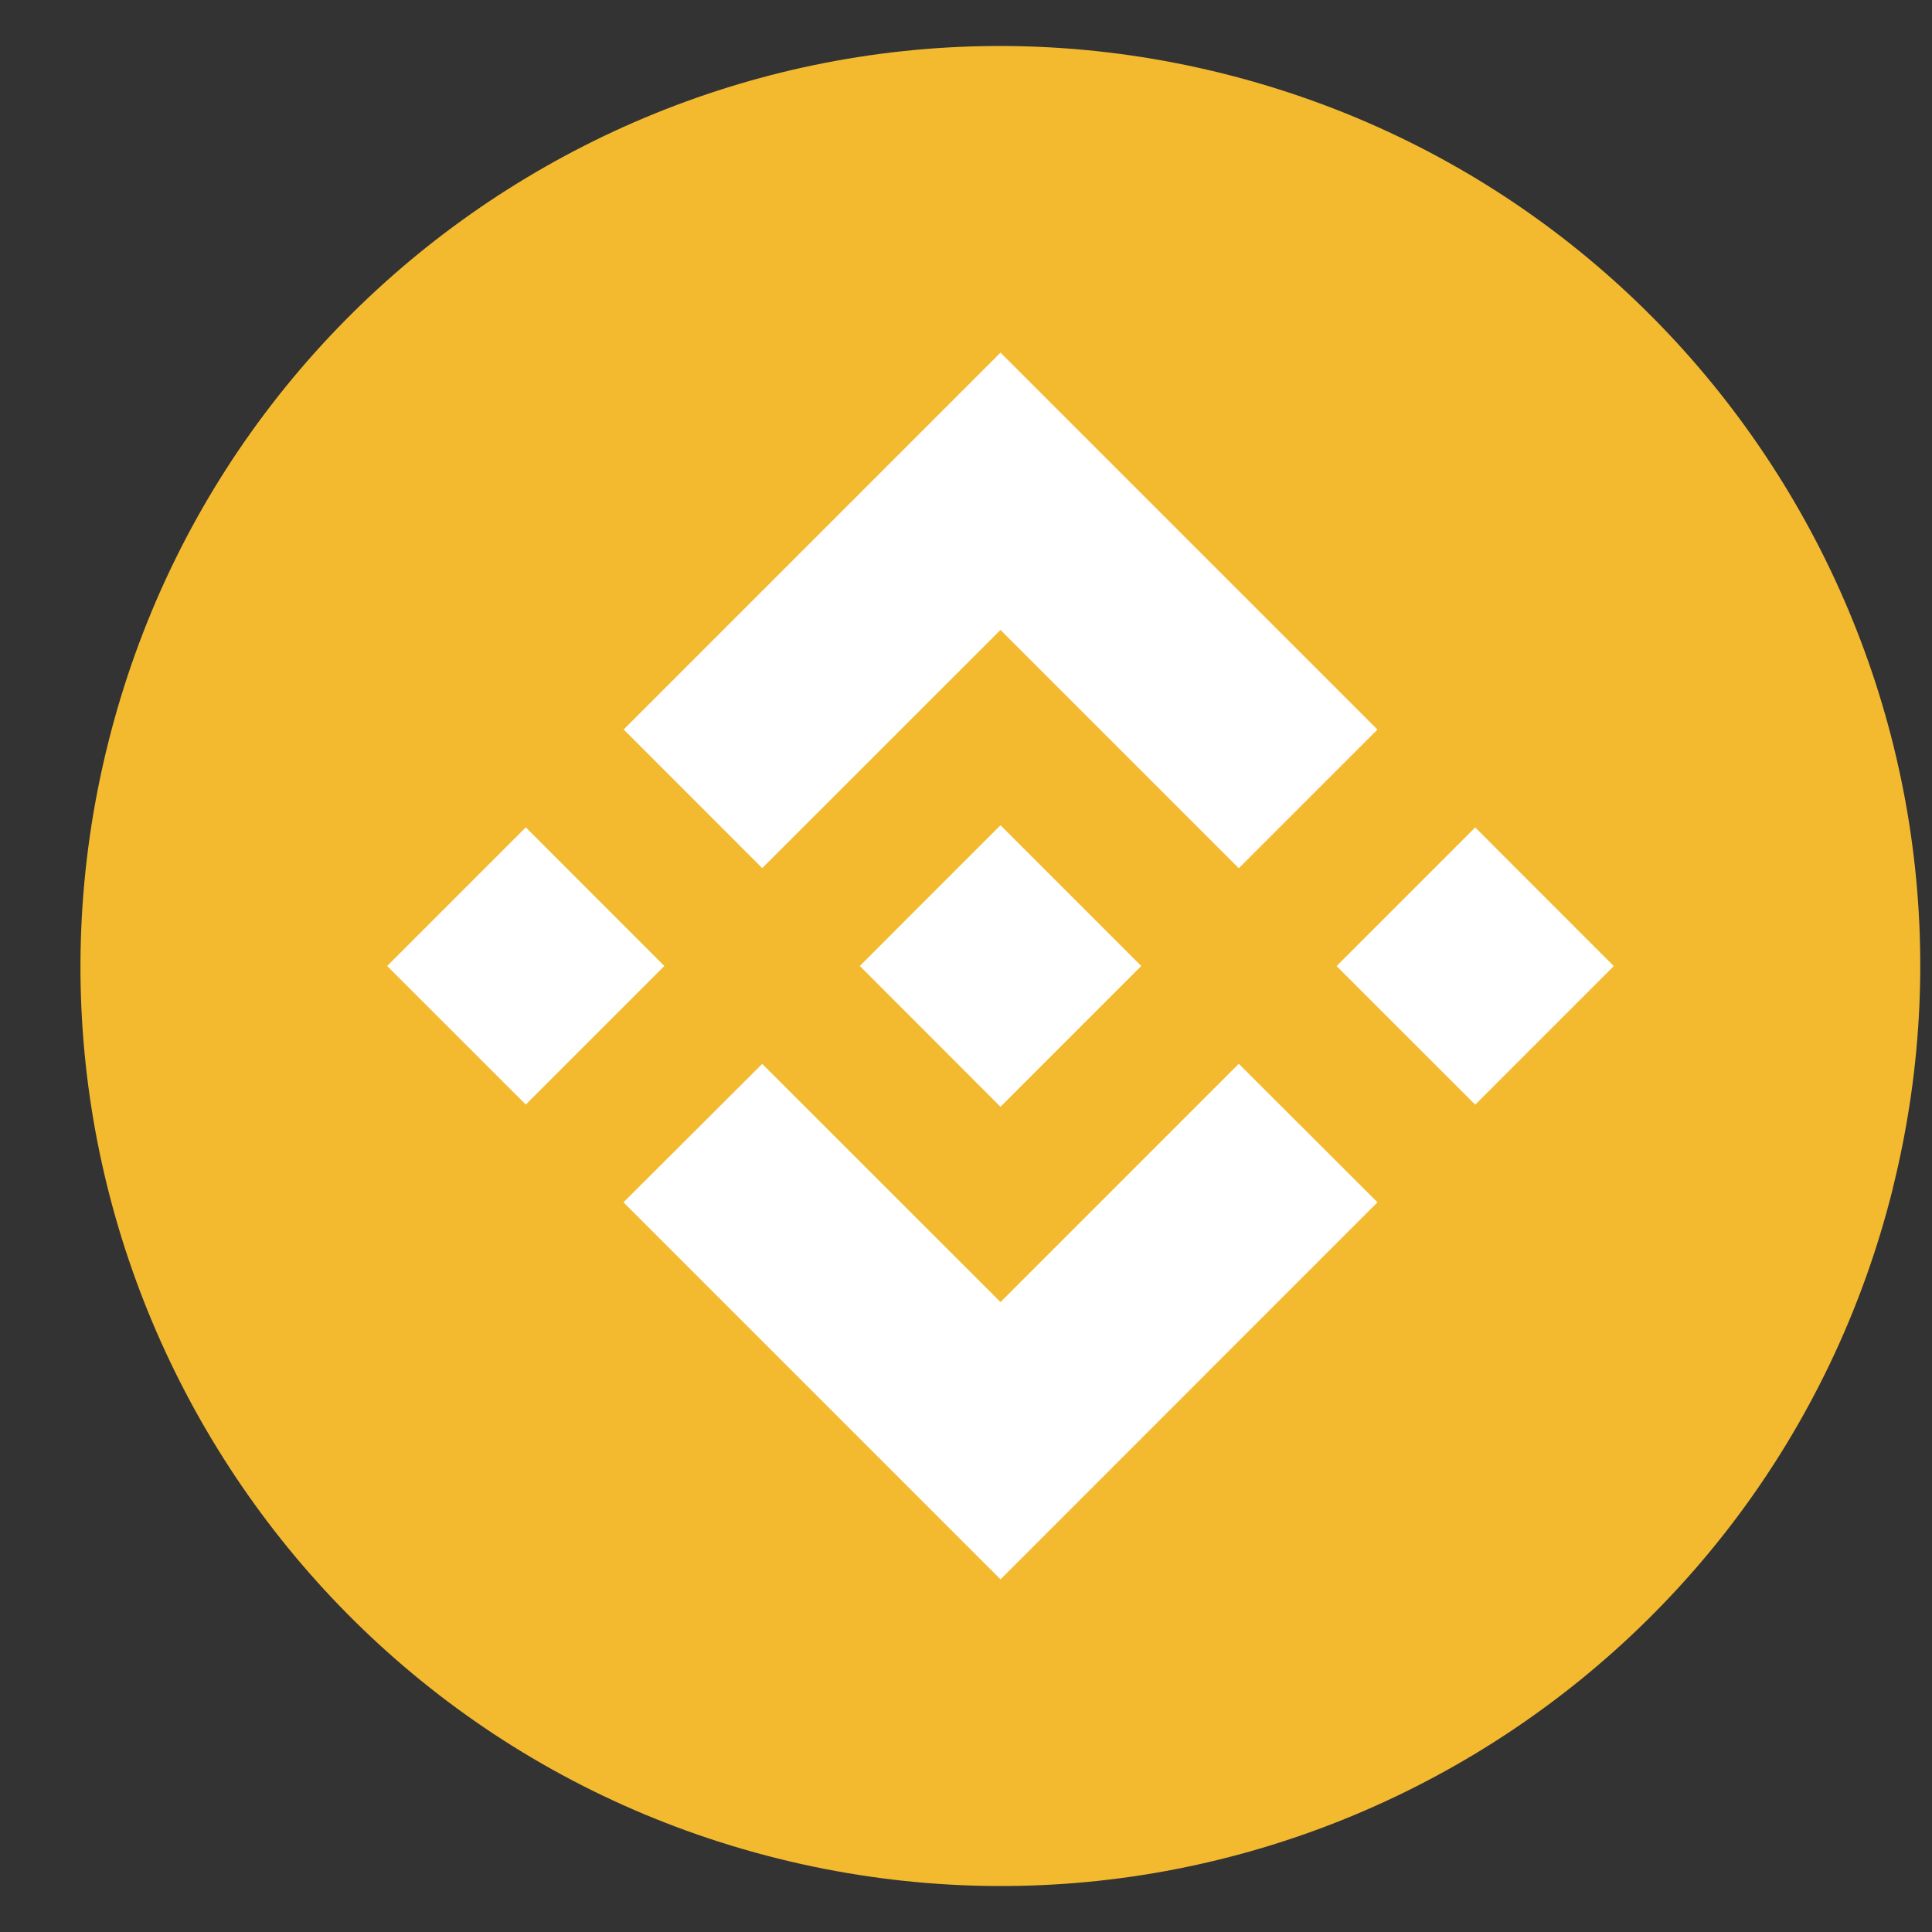 <svg width="21" height="21" viewBox="0 0 21 21" fill="none" xmlns="http://www.w3.org/2000/svg">
<rect x="0" y="0" width="21" height="21" fill="#333333" stroke="none"/>
<path d="M20.574 12.919C19.238 18.276 13.812 21.537 8.454 20.201C3.099 18.865 -0.162 13.439 1.174 8.082C2.509 2.724 7.935 -0.536 13.292 0.799C18.649 2.135 21.909 7.562 20.573 12.919L20.573 12.919H20.574Z" fill="#F3BA2F"/>
<path fill-rule="evenodd" clip-rule="evenodd" d="M10.875 6.847L8.285 9.436L8.285 9.436L6.779 7.929L10.875 3.833L14.972 7.93L13.465 9.437L10.875 6.847ZM5.715 8.993L4.208 10.5L5.715 12.006L7.221 10.5L5.715 8.993ZM8.285 11.564L10.875 14.153L13.465 11.563L14.973 13.069L14.972 13.069L10.875 17.167L6.779 13.071L6.777 13.069L8.285 11.564ZM16.035 8.994L14.528 10.501L16.035 12.007L17.541 10.501L16.035 8.994Z" fill="white"/>
<path d="M12.403 10.499H12.404L10.875 8.97L9.745 10.1L9.616 10.23L9.348 10.498L9.346 10.5L9.348 10.502L10.875 12.03L12.404 10.501L12.405 10.5L12.404 10.499" fill="white"/>
</svg>
